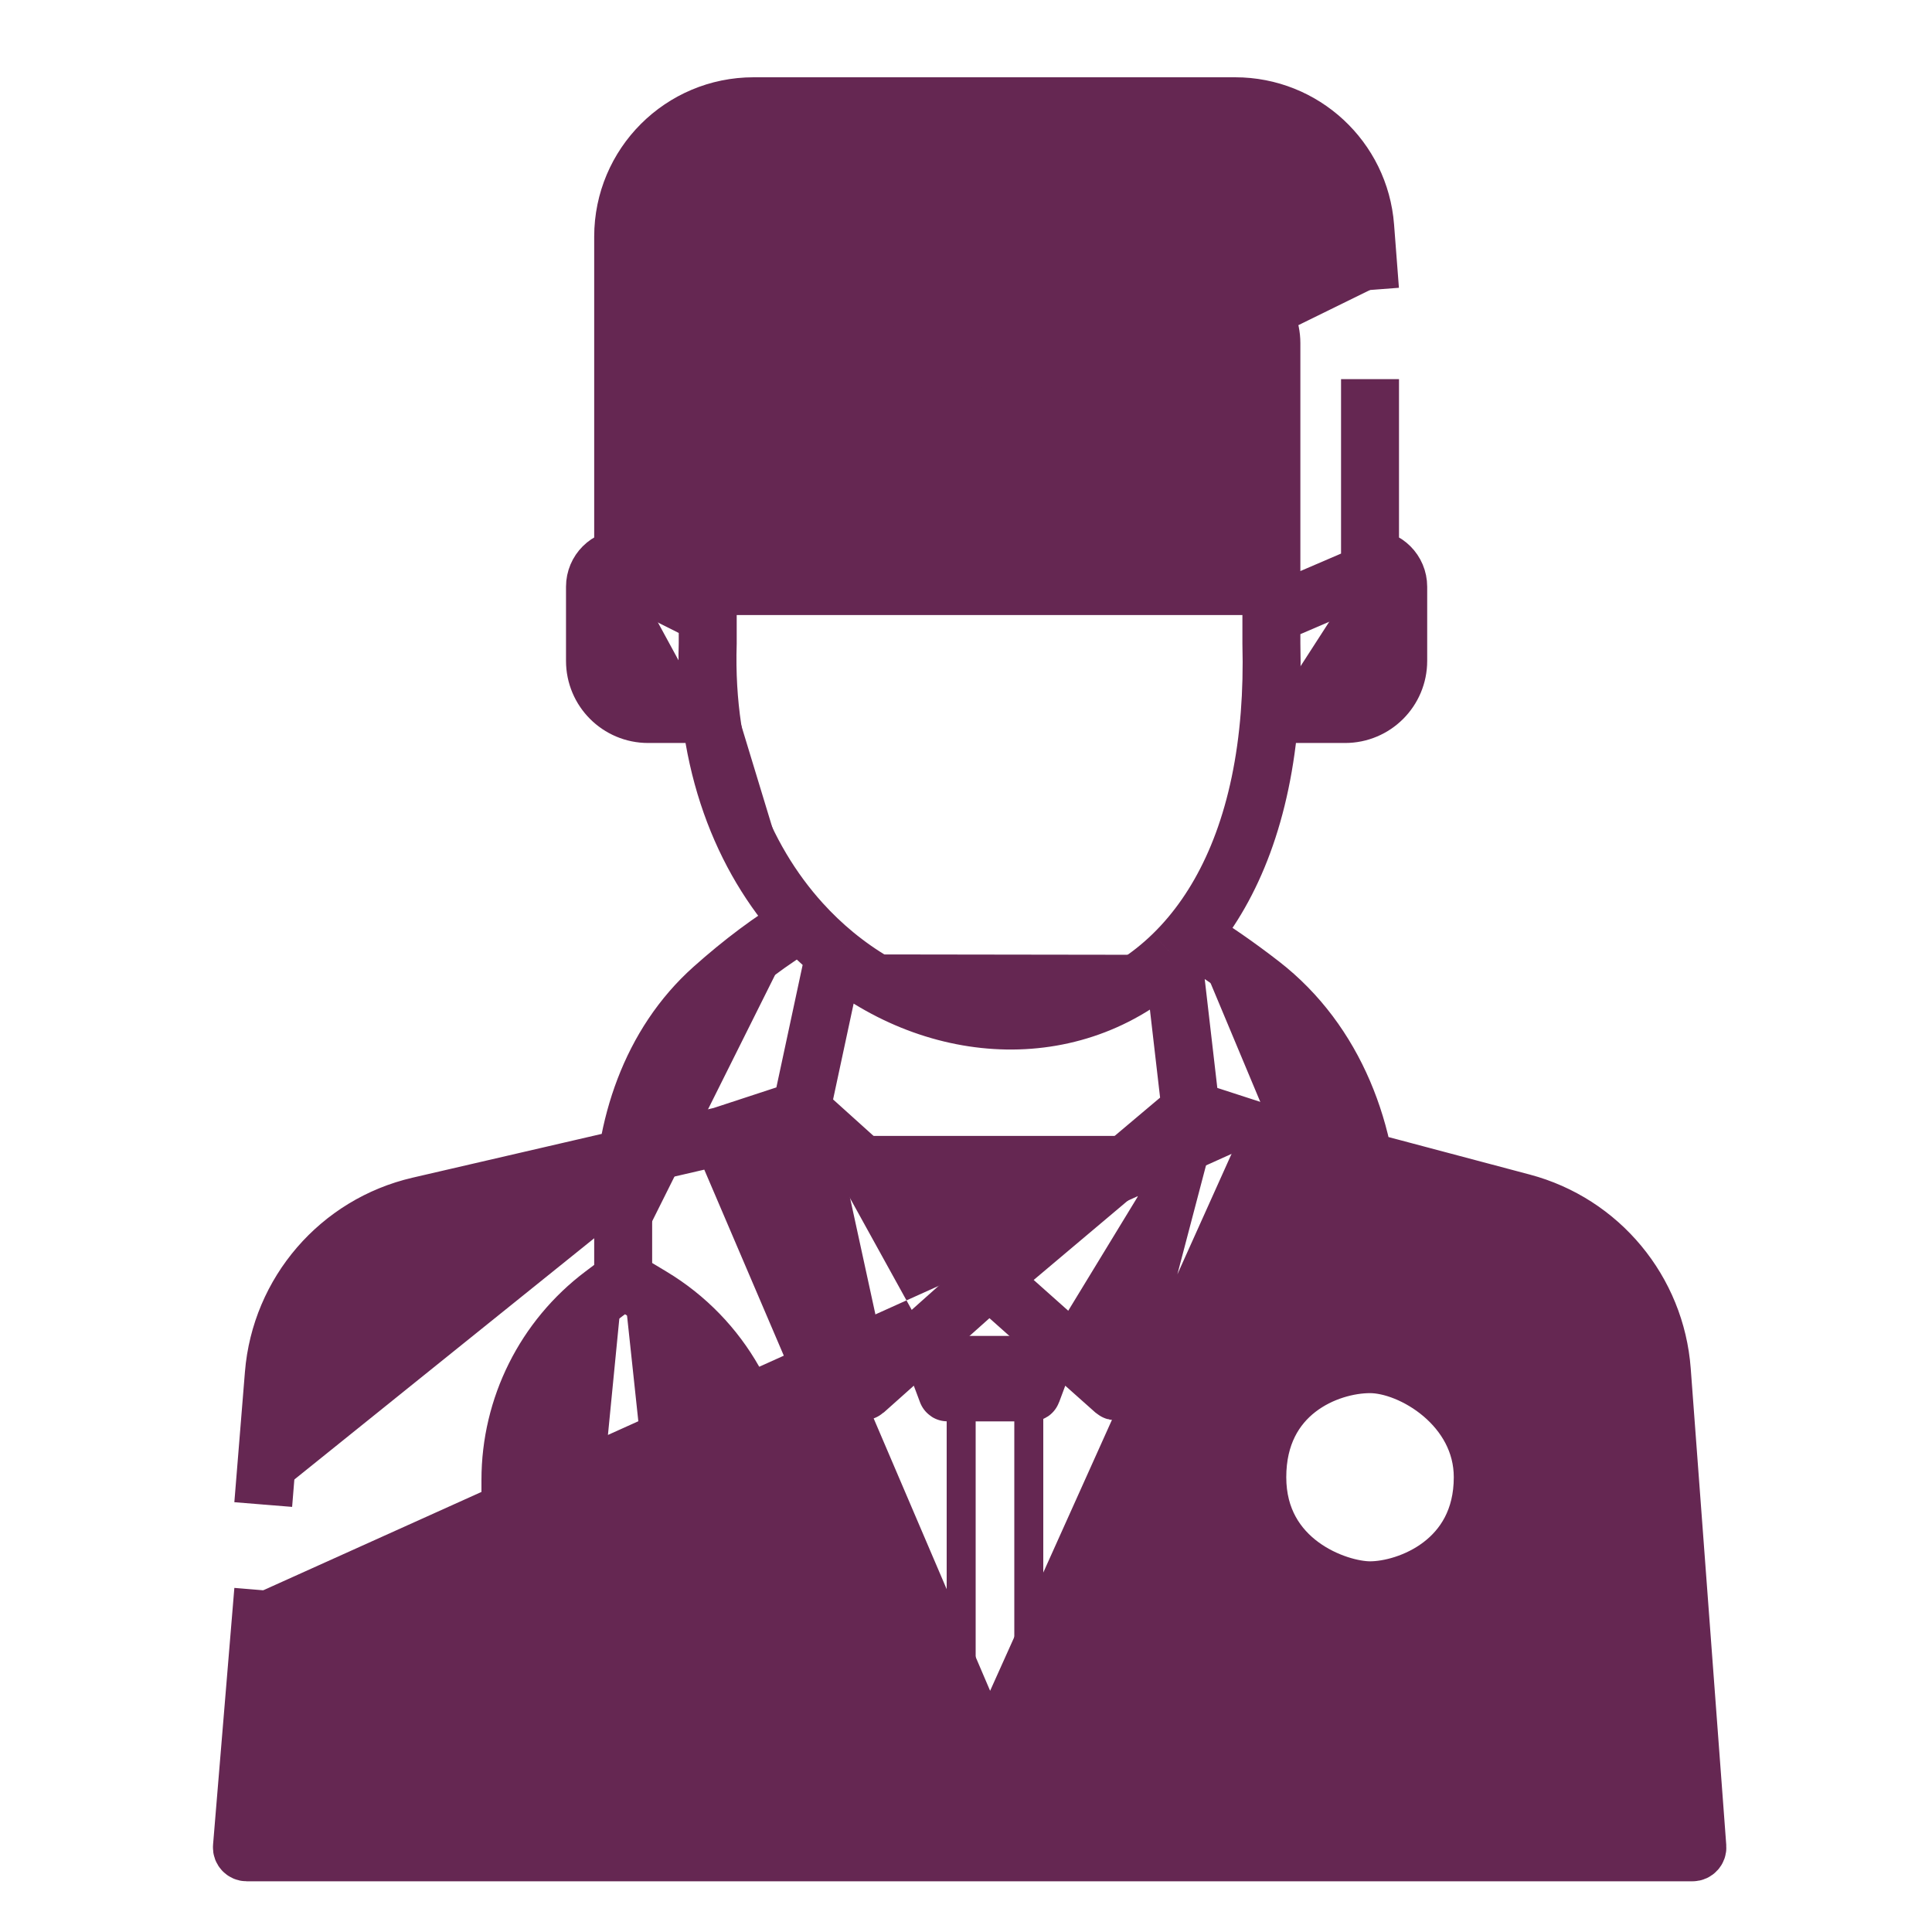 <?xml version="1.0" encoding="utf-8"?>
<svg fill="#652752" height="400" viewBox="0 0 400 400" width="400" xmlns="http://www.w3.org/2000/svg">
<path d="M146.526 127.344V71.041C146.526 64.966 151.451 60.041 157.526 60.041H176.463C183.496 60.041 190.306 62.512 195.702 67.022L204.26 74.175C204.61 74.468 205.113 74.487 205.484 74.221L217.443 65.654C222.538 62.004 228.647 60.041 234.914 60.041H252.227C258.302 60.041 263.227 64.966 263.227 71.041V127.344M146.526 127.344V133.197C145.754 157.957 153.753 177.602 165.886 190.996M146.526 127.344L129.021 118.566V49C129.021 34.088 141.109 22 156.021 22H255.723C269.834 22 281.565 32.866 282.644 46.935L283.649 60.041M263.227 127.344V133.197C263.358 138.346 263.235 143.221 262.879 147.828M263.227 127.344L283.649 118.566V115.639M172.784 197.591L165.886 229.762M172.784 197.591C193.974 215.085 223.341 216.593 242.804 197.689M172.784 197.591C170.369 195.598 168.061 193.398 165.886 190.996M165.886 229.762L204.855 264.877M165.886 229.762L178.509 287.785C178.558 288.009 178.831 288.098 179.002 287.945L191.737 276.582M165.886 229.762L149.357 235.184M204.855 264.877L246.515 229.762M204.855 264.877L191.737 276.582M204.855 264.877L217.994 276.582M246.515 229.762L242.804 197.689M246.515 229.762L231.258 287.814C231.201 288.03 230.936 288.11 230.769 287.961L217.994 276.582M246.515 229.762L263.227 235.184M242.804 197.689C244.086 196.444 245.324 195.111 246.515 193.688M137.773 346.811H158.196V309.57C158.196 292.732 149.373 277.125 134.946 268.443L129.021 264.877M129.021 264.877V250.682C129.021 233.397 134.688 216.157 147.58 204.644C153.69 199.188 159.782 194.639 165.886 190.996M129.021 264.877L124.826 268.033C112.771 277.101 105.68 291.307 105.68 306.392V346.811H121M283.649 282.434V254.092C283.649 234.764 276.419 215.671 261.15 203.822C256.197 199.979 251.322 196.601 246.515 193.688M283.649 282.434C292.402 282.434 306.99 291.213 306.99 305.844C306.99 323.402 291.523 329.254 283.649 329.254C276.842 329.254 260.309 323.402 260.309 305.844C260.309 288.287 274.897 282.434 283.649 282.434ZM54.5 329.254L50.09 382.417C50.041 383 50.502 383.5 51.086 383.5H350.423C351.004 383.5 351.463 383.006 351.42 382.426L344.064 283.772C342.828 267.206 331.235 253.24 315.179 248.978L263.227 235.184M54.5 311.5L56.692 284.509C58.067 267.587 70.23 253.499 86.77 249.671L149.357 235.184M191.737 276.582L196.099 288.222C196.114 288.261 196.151 288.287 196.193 288.287H199.041H210.711H213.559C213.601 288.287 213.639 288.261 213.653 288.222L217.994 276.582M263.227 235.184L207.66 358.761C206.588 361.144 203.193 361.113 202.165 358.71L149.357 235.184M146.526 147.828H134.186C128.11 147.828 123.186 142.903 123.186 136.828V121.474C123.186 118.252 125.798 115.639 129.021 115.639V115.639M262.879 147.828H278.485C284.56 147.828 289.485 142.903 289.485 136.828V121.474C289.485 118.252 286.872 115.639 283.649 115.639V115.639M262.879 147.828C261.304 168.201 255.185 183.325 246.515 193.688M283.649 115.639V78.5" stroke="#652752" stroke-width="12"/>
<path d="M199 293V346.5M213 293V346.5" stroke="#652752" stroke-width="6"/>
</svg>